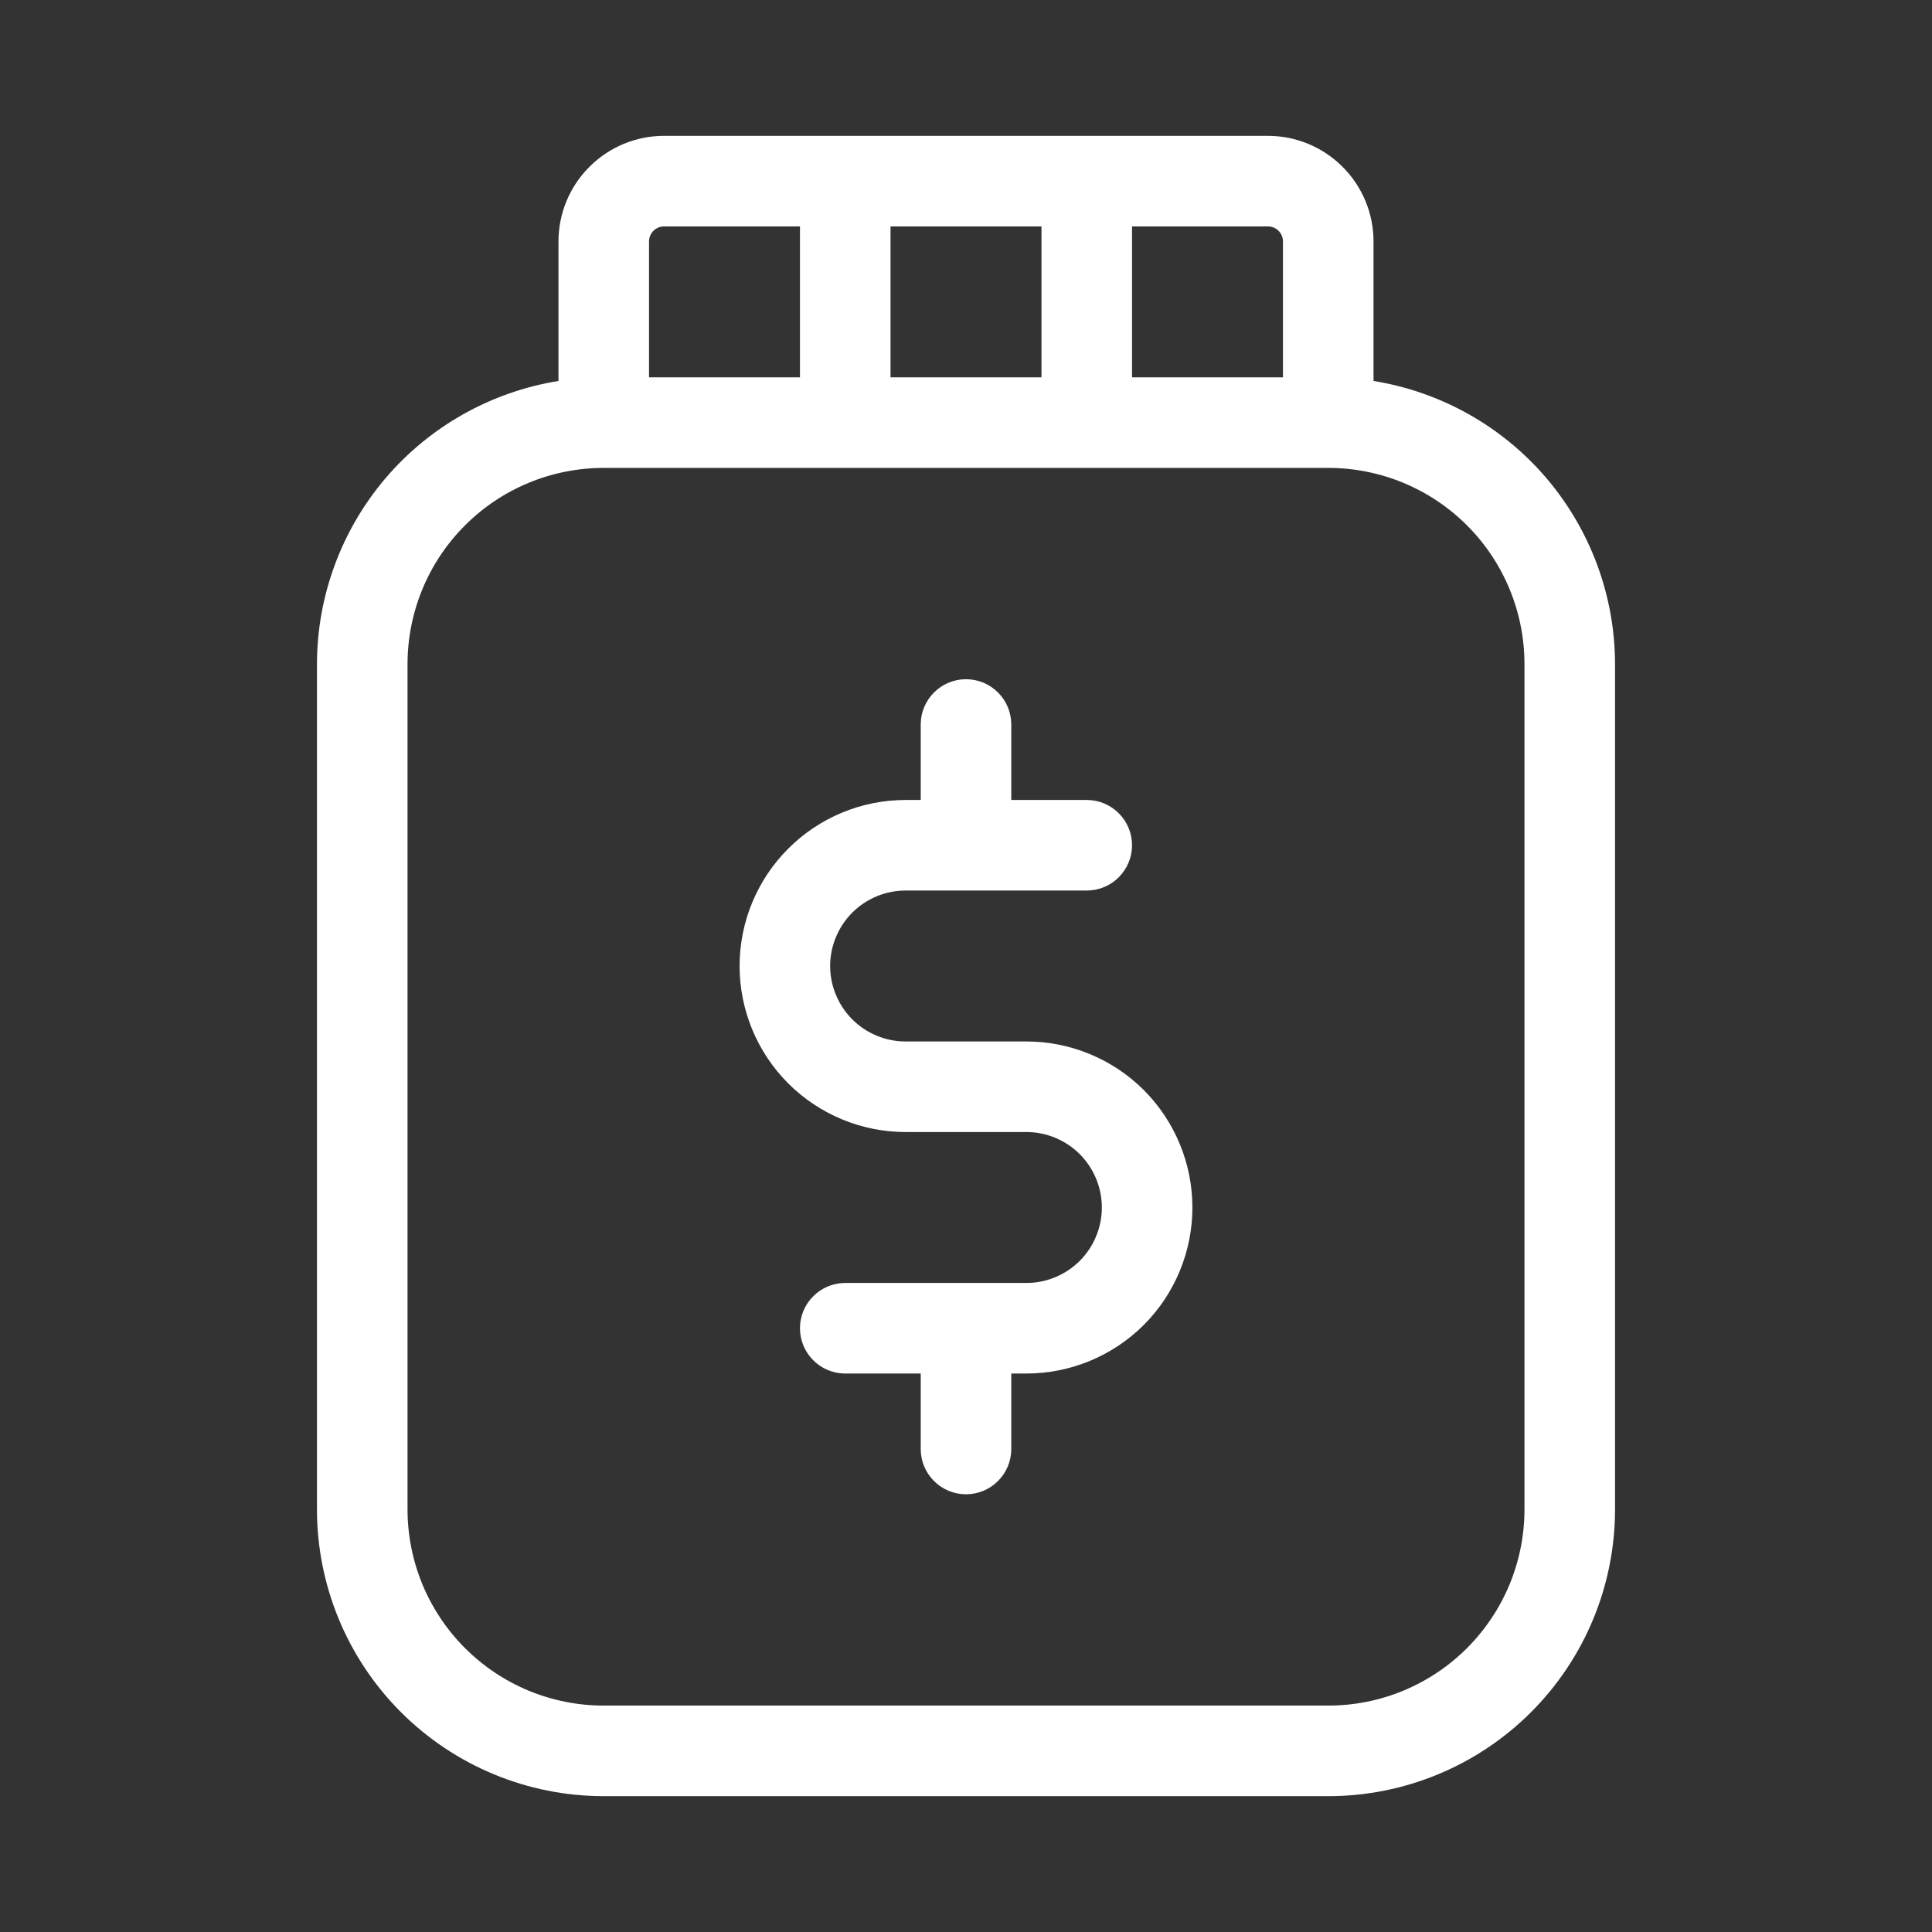 <svg width="32" height="32" viewBox="0 0 32 32" fill="none" xmlns="http://www.w3.org/2000/svg">
<rect x="0" y="0" width="32" height="32" fill="#333333" stroke="none"/>
<path d="M22.75 6.31V4C22.75 3.536 22.566 3.091 22.237 2.763C21.909 2.434 21.464 2.25 21 2.25H11C10.536 2.25 10.091 2.434 9.763 2.763C9.434 3.091 9.25 3.536 9.25 4V6.31C8.135 6.49 7.12 7.06 6.387 7.919C5.655 8.779 5.251 9.871 5.25 11V25C5.25 26.26 5.75 27.468 6.641 28.359C7.532 29.25 8.74 29.75 10 29.75H22C23.26 29.75 24.468 29.25 25.359 28.359C26.25 27.468 26.75 26.26 26.75 25V11C26.749 9.871 26.345 8.779 25.613 7.919C24.88 7.06 23.865 6.49 22.75 6.31ZM21.25 4V6.25H18.75V3.75H21C21.066 3.75 21.13 3.776 21.177 3.823C21.224 3.87 21.25 3.934 21.25 4ZM14.75 6.25V3.75H17.25V6.25H14.75ZM11 3.75H13.25V6.25H10.75V4C10.75 3.934 10.776 3.87 10.823 3.823C10.87 3.776 10.934 3.75 11 3.75ZM25.25 25C25.25 25.427 25.166 25.849 25.003 26.244C24.839 26.638 24.6 26.996 24.298 27.298C23.996 27.6 23.638 27.839 23.244 28.003C22.849 28.166 22.427 28.25 22 28.25H10C9.573 28.25 9.151 28.166 8.756 28.003C8.362 27.839 8.004 27.6 7.702 27.298C7.4 26.996 7.161 26.638 6.997 26.244C6.834 25.849 6.75 25.427 6.75 25V11C6.75 10.138 7.092 9.311 7.702 8.702C8.311 8.092 9.138 7.75 10 7.75H22C22.862 7.75 23.689 8.092 24.298 8.702C24.908 9.311 25.25 10.138 25.25 11V25ZM19.75 20C19.75 20.729 19.46 21.429 18.945 21.945C18.429 22.46 17.729 22.75 17 22.75H16.75V24C16.75 24.199 16.671 24.39 16.53 24.53C16.39 24.671 16.199 24.75 16 24.75C15.801 24.75 15.61 24.671 15.47 24.53C15.329 24.39 15.25 24.199 15.25 24V22.75H14C13.801 22.75 13.61 22.671 13.47 22.53C13.329 22.39 13.25 22.199 13.25 22C13.25 21.801 13.329 21.61 13.47 21.47C13.61 21.329 13.801 21.25 14 21.25H17C17.331 21.25 17.649 21.118 17.884 20.884C18.118 20.649 18.25 20.331 18.25 20C18.25 19.669 18.118 19.351 17.884 19.116C17.649 18.882 17.331 18.75 17 18.75H15C14.271 18.75 13.571 18.46 13.056 17.945C12.54 17.429 12.25 16.729 12.25 16C12.25 15.271 12.54 14.571 13.056 14.056C13.571 13.54 14.271 13.25 15 13.25H15.25V12C15.25 11.801 15.329 11.61 15.47 11.47C15.61 11.329 15.801 11.25 16 11.25C16.199 11.25 16.39 11.329 16.53 11.47C16.671 11.61 16.75 11.801 16.75 12V13.25H18C18.199 13.25 18.39 13.329 18.53 13.47C18.671 13.61 18.75 13.801 18.75 14C18.75 14.199 18.671 14.39 18.53 14.53C18.39 14.671 18.199 14.75 18 14.75H15C14.668 14.75 14.351 14.882 14.116 15.116C13.882 15.351 13.75 15.668 13.75 16C13.75 16.331 13.882 16.649 14.116 16.884C14.351 17.118 14.668 17.25 15 17.25H17C17.729 17.25 18.429 17.54 18.945 18.055C19.46 18.571 19.75 19.271 19.75 20Z" fill="white"/>
</svg>
